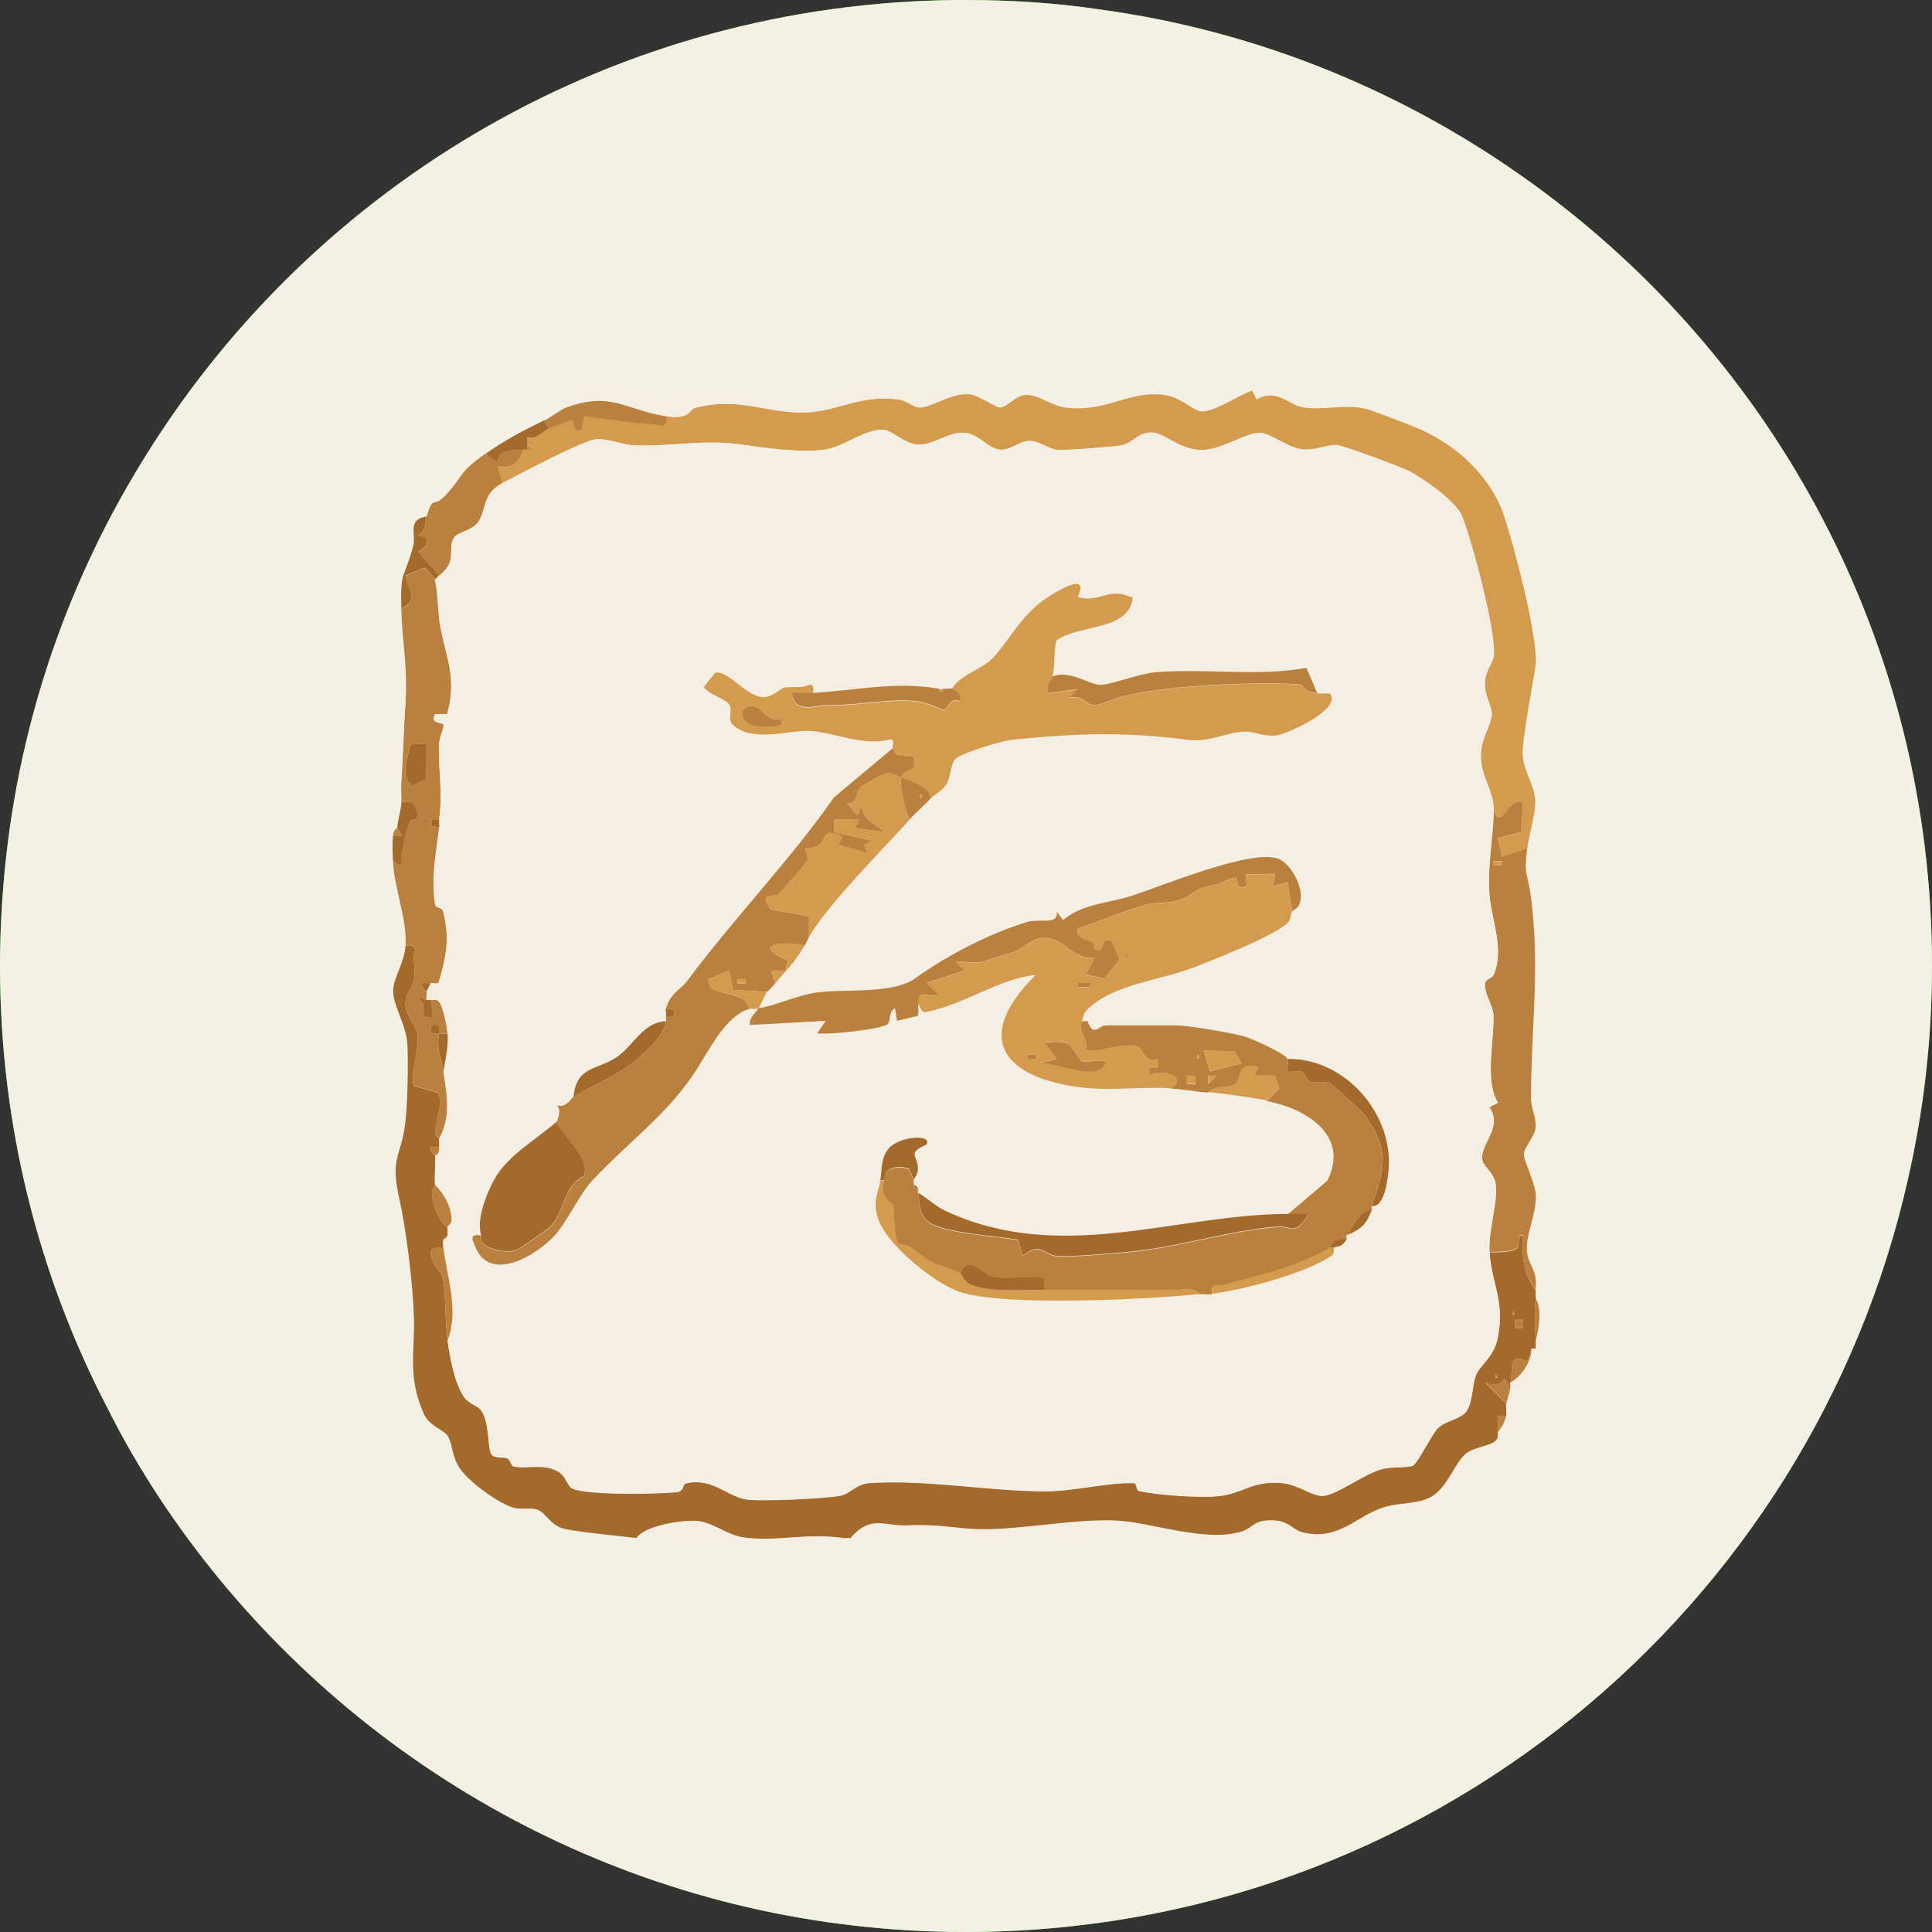 <svg width="32" height="32" viewBox="0 0 32 32" fill="none" xmlns="http://www.w3.org/2000/svg">
<rect x="0" y="0" width="32" height="32" fill="#333333" stroke="none"/>
<g clip-path="url(#clip0_5916_448)">
<path d="M15.995 0C16.739 0 17.483 0.048 18.197 0.154C20.853 0.512 23.307 1.536 25.384 3.043C29.392 5.941 32 10.664 32 15.995C32 17.203 31.864 18.381 31.604 19.52C30 26.668 23.626 32 15.995 32C11.021 32 6.588 29.73 3.651 26.176C2.927 25.297 2.289 24.34 1.777 23.316C0.638 21.124 0 18.632 0 15.995C2.36472e-06 15.464 0.029 14.943 0.077 14.431C0.319 11.91 1.149 9.562 2.434 7.515C5.235 3.033 10.191 0.048 15.86 0H15.995Z" fill="#33E509"/>
<path d="M15.995 0C16.739 0 17.483 0.048 18.197 0.154C20.853 0.512 23.307 1.536 25.384 3.043C29.392 5.941 32 10.664 32 15.995C32 17.203 31.864 18.381 31.604 19.52C30 26.668 23.626 32 15.995 32C11.021 32 6.588 29.73 3.651 26.176C2.927 25.297 2.289 24.34 1.777 23.316C0.638 21.124 0 18.632 0 15.995C2.36472e-06 15.464 0.029 14.943 0.077 14.431C0.319 11.91 1.149 9.562 2.434 7.515C5.235 3.033 10.191 0.048 15.86 0H15.995Z" fill="#F4F0E4"/>
<path d="M6.717 15.662C6.938 15.624 6.838 15.773 6.854 15.905C6.914 16.433 6.736 16.332 6.717 16.606C6.704 16.799 6.866 16.933 6.908 17.107C6.963 17.337 6.797 17.729 6.852 17.985L7.266 18.105C7.333 18.328 7.214 18.548 7.207 18.754C7.206 18.809 7.273 18.85 7.274 18.863C7.277 18.909 7.277 18.957 7.274 19.003H7.136C7.108 19.076 7.205 19.134 7.205 19.142C7.216 19.303 7.195 19.468 7.205 19.629C7.205 19.639 7.136 19.674 7.161 19.834C7.182 19.968 7.284 20.266 7.413 20.325C7.406 20.369 7.422 20.424 7.413 20.464C7.379 20.473 7.351 20.499 7.344 20.534C7.337 20.568 7.339 20.635 7.344 20.673C6.879 20.605 7.32 21.097 7.326 21.126C7.384 21.38 7.371 21.891 7.413 22.204C7.448 22.464 7.525 22.914 7.69 23.146C7.767 23.255 7.914 23.281 7.973 23.367C8.111 23.568 8.074 23.997 8.138 24.088C8.196 24.169 8.342 24.126 8.401 24.159C8.465 24.195 8.463 24.28 8.505 24.29C8.724 24.339 9.001 24.234 9.243 24.375C9.372 24.449 9.385 24.588 9.461 24.645C9.63 24.772 10.927 24.749 11.211 24.715C11.338 24.7 11.302 24.585 11.358 24.572C11.78 24.47 12.027 24.769 12.335 24.833C12.558 24.879 13.672 24.822 13.917 24.776C14.089 24.744 14.169 24.581 14.408 24.566C15.348 24.502 16.4 24.706 17.337 24.702C17.804 24.7 18.365 24.549 18.787 24.568C18.83 24.57 18.815 24.685 18.859 24.695C19.171 24.767 19.868 24.815 20.186 24.782C20.591 24.741 20.727 24.524 21.23 24.566C21.514 24.59 21.729 24.79 21.917 24.778C22.13 24.764 22.597 24.419 22.873 24.339C23.043 24.29 23.331 24.318 23.404 24.276C23.477 24.234 23.724 23.753 23.804 23.668C23.932 23.53 24.188 23.513 24.285 23.383C24.401 23.227 24.38 22.9 24.463 22.744C24.546 22.589 24.747 22.46 24.806 22.165C24.929 21.539 24.701 21.264 24.671 20.743C24.788 20.744 25.03 20.747 25.117 20.682C25.205 20.616 25.093 20.446 25.227 20.465C25.201 20.792 25.232 21.103 25.436 21.369C25.431 21.415 25.44 21.463 25.436 21.509C25.404 21.849 25.427 21.901 25.436 22.204C25.438 22.251 25.435 22.297 25.436 22.344H25.367L25.296 22.553C24.982 22.395 25.064 22.64 25.019 22.9C25.015 22.922 25.022 22.947 25.019 22.97L24.915 22.832C24.821 22.961 24.741 22.94 24.601 22.901L24.949 23.248C24.937 23.311 24.965 23.401 24.949 23.457H24.81V23.735C24.798 23.754 24.838 23.821 24.765 23.879C24.659 23.963 24.415 23.979 24.286 24.081C24.095 24.233 23.976 24.659 23.691 24.808C23.477 24.92 23.178 24.896 22.944 24.966C22.46 25.11 22.186 25.532 21.588 25.391C21.406 25.348 21.363 25.2 21.088 25.189C20.761 25.177 20.759 25.314 20.569 25.373C19.968 25.56 19.084 25.226 18.515 25.194C17.848 25.156 16.932 25.339 16.285 25.337C15.873 25.335 15.584 25.245 15.034 25.272C14.65 25.29 14.433 25.092 14.094 25.475C14.051 25.467 13.999 25.48 13.954 25.475C13.328 25.393 12.853 25.542 12.325 25.469C12.018 25.426 11.793 25.192 11.485 25.19C11.253 25.19 10.687 25.273 10.545 25.475C10.218 25.435 9.63 25.384 9.342 25.321C9.122 25.273 9.037 25.045 8.895 25.003C8.774 24.966 8.628 25.007 8.507 24.973C8.255 24.899 7.767 24.545 7.621 24.328C7.474 24.111 7.503 23.928 7.417 23.785C7.353 23.679 7.112 23.631 7.014 23.405C6.747 22.792 6.873 22.389 6.856 21.823C6.839 21.257 6.729 20.368 6.611 19.841C6.46 19.167 6.641 19.165 6.711 18.616C6.75 18.312 6.765 17.609 6.748 17.3C6.729 16.966 6.501 16.642 6.512 16.402C6.522 16.187 6.699 15.94 6.717 15.665L6.717 15.662ZM25.053 21.717V21.786C25.099 21.763 25.099 21.74 25.053 21.717ZM25.227 21.857H25.088V21.995H25.227V21.857ZM24.775 22.76V22.83C24.82 22.807 24.82 22.783 24.775 22.76Z" fill="#A46A2C"/>
<path d="M16.11 6.541C16.26 6.587 16.505 6.75 16.562 6.75C16.686 6.75 16.802 6.556 16.983 6.543C17.203 6.526 17.401 6.726 17.671 6.754C18.338 6.826 18.69 6.468 19.278 6.54C19.555 6.574 19.763 6.808 19.9 6.815C20.11 6.825 20.525 6.545 20.737 6.469L20.814 6.616C21.149 6.426 21.331 6.701 21.577 6.746C21.905 6.806 22.326 6.681 22.655 6.781C22.811 6.829 23.401 7.055 23.56 7.128C24.151 7.399 24.687 7.903 24.898 8.505C25.064 8.977 25.493 10.617 25.433 11.025C25.372 11.432 25.25 12.027 25.221 12.422C25.198 12.738 25.42 12.978 25.428 13.263C25.435 13.484 25.325 13.825 25.296 14.056L24.879 14.196L24.808 13.884L25.196 13.783L25.226 13.292C24.937 13.215 24.888 13.782 24.74 13.431C24.743 13.084 24.515 12.862 24.525 12.492C24.532 12.228 24.692 12.024 24.707 11.837C24.717 11.707 24.582 11.537 24.593 11.306C24.603 11.076 24.738 10.988 24.743 10.826C24.757 10.39 24.391 9.006 24.219 8.558C24.124 8.311 23.555 7.908 23.314 7.793C23.165 7.721 22.227 7.371 22.13 7.371C21.944 7.371 21.789 7.462 21.582 7.444C21.326 7.421 21.061 7.181 20.872 7.169C20.647 7.155 20.242 7.452 19.903 7.453C19.532 7.454 19.289 7.167 19.07 7.164C18.85 7.16 18.753 7.343 18.578 7.375C18.445 7.401 17.679 7.459 17.538 7.453C17.354 7.446 17.226 7.304 17.05 7.304C16.875 7.305 16.743 7.46 16.568 7.449C16.351 7.435 16.212 7.169 15.938 7.167C15.692 7.165 15.43 7.386 15.188 7.364C14.974 7.345 14.769 7.126 14.63 7.119C14.316 7.104 13.97 7.41 13.642 7.45C13.231 7.5 12.68 7.422 12.265 7.362C11.664 7.275 11.162 7.396 10.51 7.378C10.316 7.372 10.076 7.263 9.88 7.275C9.665 7.287 8.583 7.866 8.316 8.005L8.246 7.727C8.49 7.76 8.596 7.674 8.664 7.449C8.687 7.446 8.711 7.451 8.734 7.449L8.802 7.414C8.801 7.398 8.734 7.39 8.734 7.379C8.732 7.333 8.733 7.286 8.734 7.24C8.901 7.284 8.997 7.137 9.082 7.101C9.149 7.071 9.432 6.957 9.463 6.957C9.513 6.959 9.467 7.19 9.638 7.101L9.674 6.888C10.048 6.941 10.421 6.995 10.797 7.022C10.931 7.032 11.066 7.103 11.03 6.891C11.43 6.955 11.416 6.782 11.502 6.758C12.263 6.547 12.742 6.88 13.434 6.824C13.909 6.785 14.299 6.528 14.888 6.616C15.018 6.636 15.13 6.747 15.24 6.748C15.428 6.748 15.839 6.453 16.109 6.543L16.11 6.541Z" fill="#D49B4F"/>
<path d="M24.739 13.428C24.887 13.778 24.937 13.212 25.226 13.289L25.196 13.78L24.807 13.881L24.878 14.192L25.295 14.053C25.238 14.508 25.295 14.425 25.349 14.8C25.516 15.982 25.359 17.028 25.358 18.193C25.358 18.357 25.449 18.512 25.434 18.674C25.418 18.836 25.251 18.988 25.241 19.109C25.231 19.224 25.427 19.573 25.437 19.798C25.45 20.106 25.278 20.423 25.291 20.698C25.303 20.973 25.476 21.016 25.434 21.36C25.23 21.093 25.199 20.782 25.225 20.456C25.09 20.437 25.206 20.605 25.116 20.672C25.025 20.74 24.786 20.735 24.669 20.734C24.647 20.37 24.814 19.912 24.771 19.609C24.742 19.407 24.547 19.312 24.545 19.183C24.54 18.91 24.893 18.66 24.665 18.336L24.809 18.264C24.582 17.891 24.752 17.216 24.734 16.806C24.727 16.647 24.595 16.488 24.593 16.311C24.592 16.194 24.709 16.224 24.75 16.115C24.914 15.68 24.694 15.224 24.665 14.786C24.635 14.309 24.734 13.858 24.738 13.426L24.739 13.428ZM24.878 14.263H24.739V14.332H24.878V14.263Z" fill="#BA803E"/>
<path d="M7.203 9.605C7.25 9.772 7.25 10.161 7.293 10.385C7.396 10.912 7.57 11.246 7.404 11.828L7.203 11.832C7.115 12.005 7.344 11.953 7.346 12.01C7.348 12.079 7.27 12.218 7.269 12.351C7.262 12.821 7.335 13.098 7.273 13.572H7.134L7.133 13.675L7.273 13.711C7.219 14.15 7.135 14.539 7.208 14.989C7.216 15.038 7.323 15.033 7.337 15.087C7.453 15.547 7.394 15.833 7.264 16.278C7.224 16.306 7.164 16.274 7.134 16.285C7.101 16.297 7.039 16.277 6.996 16.285C6.967 16.37 7.058 16.403 7.065 16.423C7.076 16.457 7.056 16.519 7.065 16.563C7.035 16.559 6.894 16.439 6.96 16.563C7.098 16.703 6.889 16.899 7.168 16.841L7.134 16.563C7.17 16.578 7.223 16.524 7.28 16.604C7.336 16.684 7.405 17.001 7.412 17.119H7.273C7.313 16.907 7.092 16.906 7.135 17.119H7.273C7.218 17.356 7.315 17.57 7.343 17.745C7.401 18.114 7.474 18.51 7.273 18.859C7.273 18.846 7.204 18.805 7.206 18.75C7.213 18.544 7.332 18.324 7.266 18.1L6.852 17.981C6.796 17.725 6.962 17.332 6.907 17.102C6.866 16.929 6.703 16.795 6.717 16.602C6.735 16.327 6.913 16.428 6.853 15.901C6.838 15.769 6.937 15.619 6.717 15.658C6.744 15.225 6.531 14.716 6.508 14.266C6.721 14.407 6.617 14.3 6.648 14.165C6.69 13.984 6.703 13.787 6.785 13.618C6.824 13.538 6.962 13.641 6.896 13.427C6.847 13.266 6.801 13.274 6.647 13.292C6.655 13.177 6.639 13.059 6.647 12.944C6.677 12.506 6.687 12.061 6.717 11.622C6.756 11.052 6.66 10.622 6.647 10.091C6.969 9.91 6.733 9.792 6.719 9.537L7.031 9.406C7.051 9.408 7.198 9.586 7.203 9.604V9.605ZM7.064 12.32L6.794 12.328C6.757 12.552 6.609 12.838 6.821 13.015L7.058 12.9L7.063 12.32H7.064ZM6.82 13.154V13.224C6.865 13.201 6.865 13.177 6.82 13.154ZM7.029 13.572V13.641C7.074 13.618 7.074 13.595 7.029 13.572Z" fill="#BA803E"/>
<path d="M25.435 22.337C25.447 22.744 25.295 22.792 25.192 23.103C25.114 23.335 25.009 23.985 24.79 24.127C24.7 24.186 24.364 24.18 24.329 24.225C24.295 24.27 24.349 24.405 24.307 24.478C24.287 24.513 24.165 24.533 24.114 24.596C23.617 25.205 23.519 24.973 22.873 25.167C22.316 25.336 22.231 25.634 21.522 25.52C21.332 25.489 21.062 25.316 20.952 25.325C20.908 25.328 20.915 25.456 20.828 25.49C20.123 25.78 19.12 25.309 18.508 25.325C18.253 25.332 18.113 25.593 17.602 25.542C17.294 25.511 17.323 25.39 17.175 25.343C16.718 25.198 16.624 25.578 16.413 25.595C16.342 25.6 15.885 25.341 15.651 25.334C15.443 25.328 15.235 25.466 15.028 25.47C14.847 25.474 14.651 25.362 14.487 25.397C14.367 25.423 14.601 25.56 14.092 25.467C14.431 25.084 14.648 25.283 15.033 25.264C15.582 25.238 15.87 25.328 16.283 25.329C16.93 25.332 17.846 25.149 18.513 25.186C19.082 25.218 19.966 25.552 20.567 25.366C20.758 25.307 20.76 25.169 21.087 25.181C21.362 25.192 21.404 25.34 21.586 25.383C22.185 25.524 22.459 25.103 22.942 24.958C23.176 24.888 23.474 24.913 23.689 24.801C23.974 24.651 24.093 24.225 24.284 24.073C24.413 23.971 24.657 23.955 24.763 23.871C24.836 23.813 24.796 23.747 24.808 23.728C24.885 23.605 24.903 23.616 24.947 23.449C24.963 23.393 24.935 23.303 24.947 23.241C24.963 23.163 24.997 23.087 25.017 22.962C25.02 22.939 25.013 22.915 25.017 22.893C25.206 22.781 25.359 22.556 25.365 22.336H25.434L25.435 22.337Z" fill="#F5EEE2"/>
<path d="M16.111 6.546C15.84 6.456 15.429 6.751 15.241 6.751C15.131 6.751 15.019 6.639 14.889 6.619C14.3 6.532 13.91 6.788 13.435 6.827C12.743 6.883 12.264 6.55 11.503 6.761C11.418 6.785 11.431 6.958 11.031 6.894C10.356 6.787 10.117 6.468 9.361 6.755C9.42 6.125 10.402 6.518 10.796 6.539C11.263 6.565 11.866 6.411 12.322 6.473C12.626 6.515 12.963 6.777 13.361 6.759C13.681 6.745 13.786 6.454 13.996 6.427C14.403 6.374 14.916 6.529 15.31 6.546C15.622 6.559 15.68 6.414 16.111 6.546V6.546Z" fill="#F5EEE2"/>
<path d="M8.666 7.447C8.598 7.672 8.491 7.758 8.248 7.725L8.318 8.003C7.971 8.184 8.068 8.465 7.903 8.667C7.806 8.788 7.569 8.818 7.517 8.907C7.402 9.101 7.59 9.285 7.274 9.534L6.929 9.145L7.062 9.044L7.064 8.907L6.926 8.873C7.073 8.789 7.034 8.662 7.065 8.559C7.183 8.174 7.16 8.433 7.375 8.208C7.678 7.891 7.569 7.845 8.039 7.515L8.245 7.652C8.248 7.418 8.501 7.466 8.665 7.445L8.666 7.447Z" fill="#BA803E"/>
<path d="M13.953 25.472C14.001 25.741 13.646 25.529 13.5 25.535C12.461 25.586 11.588 25.598 10.543 25.472C10.685 25.27 11.251 25.187 11.483 25.188C11.791 25.188 12.016 25.423 12.324 25.466C12.852 25.539 13.326 25.39 13.953 25.472Z" fill="#F5EEE2"/>
<path d="M11.032 6.896C11.068 7.107 10.933 7.036 10.799 7.027C10.423 6.999 10.05 6.945 9.675 6.893L9.639 7.105C9.468 7.194 9.514 6.963 9.465 6.962C9.433 6.962 9.15 7.076 9.083 7.105L9.014 6.966C9.113 6.917 9.29 6.784 9.362 6.757C10.117 6.471 10.356 6.789 11.032 6.896V6.896Z" fill="#BA803E"/>
<path d="M7.064 8.555C7.033 8.658 7.072 8.785 6.925 8.869L7.064 8.903L7.061 9.04L6.928 9.141L7.273 9.53C7.248 9.549 7.229 9.579 7.203 9.599C7.199 9.581 7.051 9.404 7.032 9.402L6.719 9.532C6.733 9.788 6.97 9.905 6.647 10.086C6.631 9.437 6.684 9.617 6.84 9.061C6.904 8.832 6.73 8.612 7.065 8.555L7.064 8.555Z" fill="#A46A2C"/>
<path d="M9.013 6.961L9.083 7.1C8.998 7.137 8.901 7.284 8.735 7.24C8.734 7.286 8.733 7.333 8.735 7.378V7.448C8.712 7.45 8.688 7.445 8.665 7.448C8.501 7.469 8.248 7.42 8.245 7.655L8.039 7.518C8.379 7.279 8.662 7.136 9.013 6.961Z" fill="#A46A2C"/>
<path d="M6.649 13.29C6.802 13.272 6.849 13.265 6.898 13.425C6.963 13.64 6.826 13.536 6.787 13.616C6.704 13.785 6.692 13.982 6.65 14.163C6.619 14.298 6.722 14.405 6.509 14.265C6.503 14.138 6.496 13.97 6.509 13.847H6.648L6.579 13.708C6.592 13.565 6.64 13.432 6.649 13.29Z" fill="#A46A2C"/>
<path d="M6.647 12.947C6.436 12.986 6.513 12.841 6.507 12.707C6.496 12.409 6.487 11.846 6.716 11.625C6.686 12.064 6.676 12.509 6.647 12.947Z" fill="#F5EEE2"/>
<path d="M25.435 22.204C25.425 21.9 25.402 21.849 25.435 21.508C25.545 21.671 25.492 22.011 25.435 22.204Z" fill="#BA803E"/>
<path d="M6.577 13.711L6.646 13.849H6.508C6.521 13.728 6.577 13.719 6.577 13.711Z" fill="#BA803E"/>
<path d="M24.741 13.431C24.737 13.863 24.638 14.314 24.669 14.79C24.696 15.229 24.917 15.684 24.753 16.119C24.712 16.229 24.595 16.199 24.596 16.315C24.598 16.492 24.73 16.652 24.737 16.811C24.756 17.22 24.585 17.896 24.812 18.268L24.668 18.34C24.896 18.664 24.543 18.914 24.548 19.188C24.55 19.316 24.746 19.411 24.774 19.613C24.817 19.916 24.65 20.374 24.672 20.738C24.703 21.259 24.931 21.535 24.807 22.16C24.749 22.455 24.544 22.59 24.464 22.739C24.384 22.888 24.401 23.222 24.286 23.378C24.189 23.508 23.933 23.526 23.805 23.663C23.726 23.748 23.481 24.229 23.405 24.271C23.329 24.313 23.044 24.284 22.875 24.334C22.598 24.414 22.131 24.758 21.918 24.773C21.73 24.785 21.516 24.585 21.231 24.561C20.728 24.519 20.592 24.735 20.187 24.777C19.869 24.809 19.172 24.762 18.86 24.69C18.816 24.679 18.831 24.564 18.788 24.562C18.366 24.544 17.805 24.695 17.338 24.697C16.4 24.701 15.349 24.497 14.409 24.56C14.17 24.576 14.091 24.739 13.918 24.771C13.673 24.817 12.559 24.874 12.336 24.828C12.028 24.764 11.782 24.465 11.359 24.567C11.303 24.58 11.34 24.695 11.212 24.71C10.929 24.745 9.631 24.767 9.462 24.64C9.387 24.583 9.373 24.444 9.245 24.37C9.002 24.229 8.725 24.334 8.506 24.285C8.463 24.275 8.467 24.19 8.403 24.154C8.343 24.121 8.197 24.164 8.14 24.083C8.075 23.992 8.112 23.562 7.974 23.362C7.915 23.276 7.768 23.25 7.691 23.141C7.527 22.909 7.449 22.459 7.414 22.199C7.607 21.705 7.408 21.159 7.345 20.668C7.34 20.63 7.338 20.563 7.345 20.529C7.376 20.518 7.408 20.49 7.414 20.459C7.424 20.419 7.408 20.364 7.414 20.32C7.417 20.305 7.481 20.266 7.482 20.21C7.483 19.998 7.361 19.769 7.206 19.624C7.196 19.463 7.217 19.297 7.206 19.137C7.273 19.116 7.272 19.058 7.275 18.998C7.278 18.952 7.278 18.904 7.275 18.858C7.476 18.51 7.403 18.113 7.345 17.745C7.38 17.53 7.428 17.343 7.414 17.119C7.407 17 7.34 16.687 7.282 16.604C7.223 16.521 7.171 16.577 7.136 16.562C7.121 16.555 7.092 16.565 7.067 16.562C7.058 16.519 7.078 16.456 7.067 16.423L7.136 16.284C7.166 16.273 7.226 16.305 7.266 16.277C7.396 15.831 7.455 15.545 7.339 15.085C7.326 15.032 7.218 15.036 7.21 14.988C7.137 14.538 7.221 14.149 7.275 13.71C7.281 13.665 7.27 13.616 7.275 13.57C7.337 13.097 7.265 12.82 7.272 12.349C7.274 12.217 7.351 12.078 7.348 12.009C7.346 11.953 7.117 12.004 7.206 11.831L7.407 11.827C7.572 11.245 7.399 10.911 7.296 10.383C7.252 10.16 7.253 9.771 7.206 9.604C7.231 9.584 7.25 9.554 7.275 9.534C7.591 9.285 7.403 9.102 7.518 8.908C7.571 8.818 7.807 8.789 7.905 8.668C8.069 8.466 7.973 8.185 8.32 8.004C8.586 7.865 9.668 7.286 9.883 7.274C10.08 7.262 10.32 7.371 10.513 7.377C11.166 7.395 11.668 7.275 12.268 7.361C12.684 7.421 13.234 7.499 13.645 7.449C13.974 7.409 14.32 7.102 14.633 7.118C14.773 7.124 14.977 7.344 15.191 7.363C15.434 7.386 15.696 7.164 15.941 7.166C16.215 7.168 16.354 7.434 16.571 7.448C16.745 7.459 16.871 7.304 17.054 7.304C17.236 7.304 17.357 7.446 17.541 7.452C17.682 7.458 18.448 7.4 18.582 7.375C18.756 7.342 18.85 7.159 19.073 7.163C19.296 7.166 19.536 7.454 19.907 7.452C20.246 7.452 20.651 7.155 20.875 7.169C21.065 7.18 21.329 7.421 21.585 7.443C21.793 7.462 21.947 7.371 22.134 7.37C22.231 7.37 23.168 7.721 23.318 7.792C23.559 7.907 24.128 8.31 24.223 8.557C24.394 9.005 24.76 10.389 24.747 10.825C24.741 10.988 24.606 11.085 24.596 11.306C24.586 11.526 24.721 11.707 24.71 11.836C24.695 12.022 24.536 12.227 24.529 12.491C24.519 12.861 24.747 13.083 24.743 13.43L24.741 13.431ZM15.764 11.413C15.725 11.402 15.665 11.423 15.625 11.413C15.604 11.407 15.579 11.416 15.555 11.413C14.798 11.29 14.223 11.438 13.468 11.482C13.5 11.243 13.381 11.379 13.261 11.378C12.856 11.377 13.04 11.386 12.769 11.517C12.44 11.676 12.091 11.079 11.847 11.142L11.659 11.375C11.738 11.506 12.02 11.566 12.082 11.671C12.142 11.77 12.044 11.913 12.141 12.003C12.45 12.292 13.036 12.104 13.363 12.103C13.765 12.102 14.285 12.371 14.749 12.244C14.833 12.253 14.774 12.365 14.79 12.387L13.814 13.204C13.077 14.259 12.164 15.194 11.378 16.25C11.282 16.379 11.104 16.444 11.032 16.701C11.021 16.741 11.043 16.801 11.032 16.84C11.027 16.861 11.037 16.887 11.032 16.91C10.643 16.928 10.493 17.325 10.207 17.511C9.886 17.721 9.545 17.655 9.501 18.163C9.444 18.197 9.39 18.344 9.224 18.306C9.315 18.395 9.219 18.563 9.223 18.58C8.885 18.873 8.405 19.144 8.192 19.532C8.057 19.775 7.89 20.201 7.97 20.459C7.767 20.427 7.824 20.53 7.877 20.657C8.125 21.25 8.886 20.79 9.189 20.459C9.398 20.232 9.593 19.782 9.811 19.55C10.433 18.886 11.091 18.43 11.558 17.681C11.781 17.324 12.036 16.812 12.425 16.701C12.44 16.709 12.53 16.705 12.564 16.701C12.509 16.797 12.403 16.854 12.425 16.979L13.677 16.91L13.538 17.117C13.72 17.146 14.61 17.049 14.707 16.964C14.752 16.924 14.72 16.751 14.825 16.701L14.86 16.91L15.198 16.829C15.232 16.795 15.204 16.689 15.207 16.631C15.292 16.759 15.253 16.78 15.417 16.743C16.025 16.604 16.564 16.207 17.156 16.145C16.08 17.213 16.645 17.87 17.964 18.015C18.411 18.064 18.975 17.994 19.383 18.023C19.603 18.039 19.797 18.071 20.009 18.092C20.314 18.122 20.68 18.174 20.983 18.232C21.636 18.354 22.367 18.801 21.989 19.551L21.331 20.11C19.451 20.119 17.567 20.956 15.647 20.053C15.494 19.981 15.358 19.843 15.207 19.762C15.203 19.74 15.21 19.716 15.207 19.693C15.203 19.662 15.169 19.633 15.138 19.623C15.138 19.6 15.135 19.576 15.138 19.554C15.143 19.516 15.201 19.457 15.204 19.377C15.213 19.137 15.004 19.116 15.346 18.961C15.453 18.781 14.882 18.825 14.718 19.03C14.585 19.196 14.613 19.373 14.581 19.554C14.546 19.758 14.463 19.854 14.527 20.131C14.63 20.577 15.478 21.261 15.902 21.399C16.646 21.641 19.027 21.521 19.87 21.433C19.937 21.425 20.012 21.442 20.079 21.433C20.62 21.356 21.598 21.105 22.049 20.808C22.115 20.765 22.09 20.673 22.097 20.667C22.129 20.636 22.22 20.68 22.305 20.528C22.316 20.51 22.294 20.472 22.305 20.458C22.548 20.364 22.635 20.276 22.723 20.041C22.73 20.02 22.716 19.992 22.723 19.971C22.951 20.003 22.998 19.451 23.004 19.312C23.047 18.398 22.253 17.523 21.331 17.536C21.298 17.451 20.744 17.201 20.623 17.165C20.408 17.104 19.689 16.979 19.487 16.979H18.304C18.212 16.979 18.111 17.183 18.015 16.91H17.921C17.962 16.782 17.949 16.768 18.063 16.67C18.495 16.297 19.248 16.22 19.729 16.038C20.074 15.907 21.131 15.494 21.335 15.275C21.385 15.22 21.377 15.144 21.401 15.1C21.424 15.056 21.535 15.071 21.547 14.859C21.559 14.646 21.376 14.314 21.189 14.231C20.758 14.04 19.247 14.678 18.74 14.84C18.351 14.964 17.943 14.964 17.608 15.239L17.505 15.101C17.538 15.332 17.223 15.209 17.014 15.271C16.393 15.457 15.668 15.838 15.163 16.203C14.789 16.474 13.999 16.374 13.522 16.441C13.204 16.485 12.813 16.669 12.563 16.7C12.601 16.634 12.693 16.433 12.702 16.422C12.71 16.413 12.769 16.37 12.842 16.282C13.073 16.003 13.1 16.022 13.329 15.656C13.361 15.604 13.375 15.557 13.398 15.517C13.708 14.975 14.614 14.079 15.068 13.568C15.175 13.449 15.31 13.339 15.416 13.22C15.487 13.14 15.613 13.104 15.686 12.968C15.755 12.839 15.747 12.634 15.834 12.559C15.95 12.461 16.597 12.264 16.774 12.247C17.88 12.137 18.625 12.116 19.693 12.251C20.033 12.294 20.32 12.122 20.608 12.114C20.785 12.109 20.934 12.203 21.152 12.175C21.332 12.151 22.248 11.729 22.027 11.482C21.958 11.477 21.887 11.487 21.819 11.482L21.639 11.063C20.826 11.21 19.97 11.066 19.141 11.135C18.856 11.159 18.427 11.336 18.227 11.343C18.055 11.349 17.714 11.087 17.435 11.204C17.48 10.988 17.452 10.809 17.495 10.608C17.828 10.347 18.621 10.445 18.748 9.975C18.781 9.852 18.748 9.897 18.67 9.864C18.367 9.735 18.161 9.997 17.852 9.881C18.084 9.409 17.387 9.858 17.262 9.953C16.896 10.232 16.72 10.594 16.456 10.886C16.272 11.089 15.905 11.159 15.765 11.413H15.764Z" fill="#F5EEE2"/>
<path d="M7.344 20.67C7.407 21.162 7.605 21.708 7.413 22.201C7.372 21.888 7.384 21.378 7.326 21.123C7.319 21.094 6.879 20.603 7.344 20.67Z" fill="#BA803E"/>
<path d="M7.412 20.321C7.282 20.262 7.18 19.964 7.16 19.83C7.135 19.669 7.204 19.635 7.203 19.625C7.357 19.77 7.48 19.999 7.479 20.212C7.479 20.267 7.414 20.306 7.412 20.321Z" fill="#BA803E"/>
<path d="M24.95 23.244L24.602 22.897C24.741 22.936 24.822 22.958 24.915 22.828L25.019 22.966C24.999 23.091 24.965 23.166 24.95 23.244Z" fill="#BA803E"/>
<path d="M25.018 22.9C25.063 22.64 24.981 22.395 25.295 22.553L25.366 22.344C25.36 22.564 25.206 22.788 25.018 22.9Z" fill="#BA803E"/>
<path d="M24.948 23.446C24.903 23.612 24.886 23.602 24.809 23.724V23.445H24.948V23.446Z" fill="#BA803E"/>
<path d="M7.275 19C7.271 19.06 7.272 19.118 7.205 19.139C7.205 19.131 7.108 19.073 7.136 19.001H7.275V19Z" fill="#BA803E"/>
<path d="M25.228 21.852H25.09V21.99H25.228V21.852Z" fill="#BA803E"/>
<path d="M7.344 20.53C7.351 20.496 7.379 20.47 7.413 20.461C7.406 20.492 7.374 20.52 7.344 20.53Z" fill="#BA803E"/>
<path d="M25.053 21.711C25.098 21.734 25.098 21.758 25.053 21.78V21.711Z" fill="#BA803E"/>
<path d="M24.775 22.75C24.821 22.773 24.821 22.797 24.775 22.82V22.75Z" fill="#BA803E"/>
<path d="M8.734 7.452V7.383C8.734 7.394 8.801 7.402 8.803 7.418L8.734 7.452Z" fill="#BA803E"/>
<path d="M24.881 14.266H24.742V14.334H24.881V14.266Z" fill="#D49B4F"/>
<path d="M7.065 12.32L7.059 12.901L6.823 13.015C6.611 12.839 6.759 12.553 6.796 12.329L7.066 12.32H7.065Z" fill="#A46A2C"/>
<path d="M7.275 17.12H7.136C7.094 16.907 7.315 16.908 7.275 17.12H7.414C7.428 17.344 7.38 17.532 7.344 17.747C7.317 17.571 7.219 17.356 7.275 17.12Z" fill="#A46A2C"/>
<path d="M7.065 16.564C7.09 16.566 7.119 16.557 7.135 16.564L7.169 16.842C6.89 16.9 7.099 16.703 6.961 16.564C6.895 16.44 7.036 16.56 7.065 16.564Z" fill="#A46A2C"/>
<path d="M7.134 16.283L7.065 16.422C7.058 16.402 6.967 16.368 6.996 16.283C7.04 16.275 7.101 16.294 7.134 16.283V16.283Z" fill="#A46A2C"/>
<path d="M7.275 13.57C7.269 13.616 7.28 13.664 7.275 13.71L7.135 13.674V13.571H7.275V13.57Z" fill="#A46A2C"/>
<path d="M6.82 13.156C6.866 13.179 6.866 13.203 6.82 13.226V13.156Z" fill="#A46A2C"/>
<path d="M7.029 13.57C7.075 13.593 7.075 13.617 7.029 13.64V13.57Z" fill="#A46A2C"/>
<path d="M14.929 12.877C14.897 13.021 14.986 13.424 15.068 13.573C14.614 14.083 13.708 14.979 13.398 15.522V15.174L12.773 15.069C12.542 14.756 12.813 14.87 12.889 14.808C12.935 14.771 13.35 14.303 13.364 14.264C13.4 14.167 13.326 14.072 13.331 14.064C13.345 14.046 13.501 14.041 13.559 13.995C13.702 13.882 13.617 13.696 13.953 13.854L13.885 13.989L14.373 14.129L14.313 13.998L14.442 13.922L13.816 13.781V13.573H14.235L14.164 13.712L14.651 13.781C14.466 13.609 14.364 13.642 14.269 13.364L14.2 13.504L14.027 13.296C14.222 13.325 14.171 13.108 14.253 13.034C14.269 13.02 14.613 12.824 14.633 12.818C14.768 12.777 14.826 12.84 14.93 12.877H14.929Z" fill="#D49B4F"/>
<path d="M15.763 11.416C15.905 11.162 16.271 11.093 16.454 10.889C16.718 10.598 16.894 10.235 17.261 9.956C17.385 9.862 18.083 9.411 17.85 9.885C18.159 9.999 18.366 9.739 18.669 9.868C18.747 9.901 18.779 9.856 18.747 9.979C18.62 10.449 17.826 10.351 17.494 10.612C17.451 10.812 17.478 10.992 17.433 11.207C17.422 11.265 17.309 11.361 17.364 11.486L17.851 11.417L17.712 11.555C18.078 11.516 17.93 11.802 18.355 11.619C18.948 11.363 20.741 11.288 21.507 11.338C21.627 11.346 21.541 11.462 21.817 11.486C21.886 11.491 21.957 11.481 22.025 11.486C22.247 11.734 21.331 12.155 21.15 12.179C20.932 12.207 20.783 12.114 20.607 12.118C20.318 12.127 20.032 12.298 19.691 12.255C18.623 12.12 17.879 12.141 16.772 12.251C16.596 12.269 15.948 12.465 15.832 12.564C15.745 12.638 15.753 12.844 15.685 12.972C15.612 13.109 15.486 13.145 15.415 13.225C15.396 13.035 15.113 12.944 14.928 12.877C14.953 12.76 15.124 12.751 15.138 12.703L15.136 12.529L14.855 12.494C14.809 12.475 14.808 12.418 14.788 12.389C14.772 12.367 14.832 12.255 14.747 12.246C14.283 12.373 13.763 12.104 13.36 12.105C13.033 12.107 12.447 12.294 12.139 12.006C12.042 11.915 12.139 11.773 12.08 11.673C12.017 11.567 11.736 11.507 11.656 11.377L11.844 11.144C12.088 11.082 12.438 11.679 12.767 11.519C13.037 11.388 12.854 11.379 13.259 11.38C13.379 11.38 13.497 11.246 13.466 11.484C13.351 11.491 13.233 11.479 13.118 11.484C13.148 11.845 13.521 11.684 13.709 11.686C14.222 11.695 14.692 11.574 15.174 11.619C15.369 11.638 15.589 11.768 15.653 11.766C15.669 11.766 15.735 11.545 15.9 11.623C15.944 11.52 15.832 11.434 15.761 11.415L15.763 11.416ZM12.91 11.904C12.725 11.954 12.619 11.736 12.516 11.705C12.288 11.638 12.18 11.901 12.455 12.01C12.532 12.04 13.117 12.082 12.911 11.904H12.91Z" fill="#D49B4F"/>
<path d="M17.919 16.914H18.014C18.109 17.188 18.21 16.984 18.302 16.984H19.485C19.686 16.984 20.407 17.108 20.621 17.17C20.743 17.206 21.297 17.455 21.329 17.54C21.347 17.588 21.308 17.731 21.329 17.748C21.356 17.769 21.489 17.727 21.553 17.751C21.625 17.778 21.612 17.876 21.695 17.911C21.802 17.958 21.951 17.897 22.043 17.952C22.075 17.971 22.564 18.42 22.596 18.464C23.021 19.057 22.941 19.325 22.72 19.975C22.713 19.996 22.727 20.025 22.72 20.045C22.512 20.056 22.409 20.329 22.302 20.462C22.291 20.476 22.312 20.514 22.302 20.532C22.177 20.519 22.071 20.545 22.024 20.671C21.471 20.995 20.897 21.112 20.298 21.278C20.177 21.311 20.034 21.233 20.075 21.436C20.009 21.446 19.934 21.43 19.867 21.436C19.794 21.321 19.602 21.367 19.485 21.366C18.754 21.358 18.021 21.381 17.292 21.367C17.3 21.125 17.336 21.174 17.121 21.158C16.907 21.142 16.647 21.194 16.436 21.144C16.242 21.099 16.051 20.762 15.9 21.089C15.515 20.907 15.52 21.014 15.1 20.668C15.034 20.614 14.901 20.62 14.872 20.586C14.798 20.502 14.82 20.084 14.783 19.956C14.771 19.914 14.535 19.811 14.648 19.558C14.638 19.325 14.869 19.313 15.055 19.363L15.135 19.558C15.132 19.58 15.135 19.604 15.135 19.627C15.135 19.663 15.167 19.695 15.204 19.697C15.207 19.72 15.2 19.744 15.204 19.766C15.233 19.933 15.22 20.137 15.393 20.256C15.646 20.43 16.531 20.48 16.865 20.542L16.945 20.81C17.231 20.554 17.304 20.807 17.532 20.815C17.773 20.823 18.441 20.766 18.718 20.74C19.498 20.666 20.411 20.378 21.158 20.325C21.404 20.306 21.434 20.492 21.676 20.116C21.56 20.114 21.444 20.114 21.328 20.115L21.985 19.556C22.363 18.807 21.633 18.359 20.98 18.236L21.188 18.028L21.118 17.819L20.77 17.818L20.841 17.68C20.46 17.572 20.588 17.878 20.447 17.965C20.321 18.042 20.108 17.976 20.005 18.098C19.793 18.077 19.599 18.044 19.379 18.028C19.716 17.84 19.212 17.682 19.032 17.819C19.011 17.673 19.027 17.666 19.17 17.68V17.542C18.955 17.617 18.949 17.38 18.849 17.343C18.592 17.25 18.256 17.436 17.991 17.4C18.014 17.153 17.851 17.125 17.919 16.915L17.919 16.914ZM20.564 17.609L20.448 17.413L19.938 17.401L20.041 17.747L20.564 17.609ZM19.833 17.471V17.54C19.878 17.517 19.878 17.494 19.833 17.471ZM19.798 17.819H19.659V17.958H19.798V17.819ZM20.146 17.819H20.008V17.958L20.146 17.819Z" fill="#BA803E"/>
<path d="M15.205 16.632C15.22 16.388 15.299 16.518 15.553 16.492L15.345 16.285L15.97 16.075L15.832 15.937C15.971 15.92 16.14 15.966 16.271 15.935C16.326 15.922 16.575 15.831 16.758 15.783C16.925 15.74 17.073 15.549 17.269 15.539C17.62 15.52 17.766 15.913 18.128 15.868L17.989 16.145L18.295 16.212L18.546 15.897L18.405 15.591C18.213 15.513 18.302 15.84 18.131 15.726C18.125 15.722 18.139 15.638 18.105 15.616C18 15.545 17.817 15.572 17.85 15.381C18.224 15.261 18.58 15.104 18.961 14.995C19.155 14.939 19.357 14.98 19.561 14.899C19.866 14.779 19.707 14.737 20.149 14.653C20.251 14.634 20.373 14.537 20.457 14.54C20.51 14.541 20.462 14.773 20.634 14.685L20.638 14.483L21.121 14.477L21.085 14.683L21.329 14.615L21.4 15.102C21.376 15.146 21.384 15.223 21.334 15.277C21.13 15.496 20.073 15.909 19.728 16.04C19.247 16.223 18.494 16.299 18.062 16.672C17.948 16.77 17.961 16.784 17.92 16.911C17.853 17.122 18.016 17.149 17.992 17.396C18.257 17.433 18.594 17.247 18.851 17.34C18.95 17.376 18.956 17.613 19.172 17.538V17.677C19.029 17.663 19.013 17.67 19.034 17.816C19.214 17.679 19.718 17.836 19.381 18.025C18.973 17.996 18.408 18.067 17.962 18.017C16.643 17.872 16.079 17.215 17.154 16.147C16.562 16.209 16.023 16.605 15.415 16.745C15.252 16.783 15.29 16.761 15.206 16.633L15.205 16.632ZM18.65 15.797V15.867C18.695 15.844 18.695 15.82 18.65 15.797ZM18.058 16.285H17.85V16.353H18.058V16.285ZM17.693 17.28C17.559 17.237 17.429 17.261 17.293 17.259L17.501 17.537L17.224 17.606C17.472 17.59 18.081 17.868 18.267 17.675C18.453 17.483 17.991 17.615 17.921 17.573C17.881 17.548 17.716 17.288 17.693 17.28ZM17.153 17.468H17.014V17.536H17.153V17.468Z" fill="#D49B4F"/>
<path d="M14.929 12.875C15.114 12.943 15.397 13.033 15.416 13.223C15.309 13.342 15.174 13.451 15.068 13.571C14.985 13.422 14.897 13.019 14.929 12.875ZM15.242 13.153V13.223C15.287 13.2 15.287 13.176 15.242 13.153Z" fill="#BA803E"/>
<path d="M14.789 12.391C14.809 12.419 14.81 12.476 14.857 12.496L15.138 12.53L15.139 12.704C15.124 12.752 14.955 12.761 14.929 12.878C14.825 12.841 14.767 12.778 14.633 12.819C14.612 12.825 14.268 13.021 14.252 13.036C14.17 13.109 14.221 13.326 14.026 13.297L14.2 13.505L14.268 13.366C14.364 13.643 14.466 13.611 14.651 13.782L14.163 13.713L14.234 13.574H13.816V13.782L14.442 13.923L14.313 13.999L14.373 14.13L13.885 13.99L13.953 13.855C13.617 13.697 13.702 13.883 13.559 13.997C13.5 14.043 13.345 14.047 13.331 14.065C13.325 14.073 13.4 14.168 13.364 14.265C13.349 14.304 12.935 14.772 12.889 14.809C12.813 14.871 12.542 14.757 12.772 15.07L13.399 15.175V15.523C13.375 15.563 13.361 15.61 13.328 15.662C12.964 15.575 12.425 15.649 13.052 15.905L13.005 16.081C12.689 16.062 12.781 16.067 12.841 16.288C12.769 16.376 12.71 16.418 12.702 16.427L12.141 16.397L12.076 16.079L11.729 16.219L11.771 16.361C11.929 16.448 12.121 16.465 12.283 16.536C12.373 16.576 12.408 16.697 12.424 16.705C12.036 16.816 11.78 17.328 11.557 17.685C11.09 18.433 10.433 18.889 9.81 19.554C9.592 19.786 9.397 20.236 9.188 20.463C8.885 20.793 8.124 21.254 7.876 20.66C7.823 20.534 7.766 20.431 7.97 20.463C7.979 20.492 7.954 20.546 7.988 20.582C8.093 20.713 8.413 20.763 8.562 20.707C8.612 20.688 9.066 20.372 9.116 20.321C9.364 20.066 9.325 19.646 9.669 19.49C9.808 19.19 9.267 18.779 9.223 18.584C9.219 18.567 9.315 18.398 9.224 18.31C9.39 18.349 9.444 18.2 9.501 18.166C9.86 17.953 10.274 17.799 10.587 17.515C10.79 17.331 10.986 17.158 11.032 16.914C11.036 16.891 11.027 16.864 11.032 16.844H11.171L11.171 16.741L11.031 16.705C11.103 16.448 11.281 16.383 11.377 16.254C12.163 15.198 13.076 14.262 13.813 13.208L14.789 12.391ZM12.353 16.219H12.214V16.287H12.353V16.219Z" fill="#BA803E"/>
<path d="M21.4 15.099L21.33 14.612L21.086 14.68L21.122 14.473L20.638 14.48L20.634 14.681C20.462 14.77 20.51 14.539 20.457 14.537C20.374 14.534 20.252 14.63 20.15 14.65C19.707 14.733 19.867 14.774 19.561 14.896C19.357 14.976 19.155 14.936 18.961 14.992C18.581 15.101 18.226 15.258 17.851 15.378C17.817 15.569 18 15.543 18.105 15.612C18.14 15.635 18.126 15.719 18.131 15.722C18.304 15.836 18.214 15.509 18.406 15.587L18.547 15.893L18.295 16.209L17.99 16.141L18.129 15.864C17.767 15.91 17.621 15.517 17.27 15.535C17.073 15.546 16.927 15.737 16.758 15.78C16.577 15.827 16.327 15.918 16.272 15.932C16.141 15.963 15.972 15.916 15.833 15.934L15.971 16.072L15.346 16.282L15.554 16.489C15.3 16.515 15.221 16.385 15.206 16.629C15.202 16.687 15.229 16.793 15.197 16.827L14.858 16.908L14.824 16.699C14.718 16.749 14.751 16.921 14.705 16.962C14.608 17.047 13.719 17.144 13.536 17.115L13.675 16.908L12.423 16.977C12.401 16.852 12.507 16.795 12.562 16.699C12.811 16.669 13.202 16.485 13.521 16.44C13.998 16.374 14.787 16.473 15.162 16.202C15.666 15.837 16.392 15.457 17.013 15.271C17.222 15.208 17.536 15.332 17.504 15.1L17.607 15.238C17.942 14.964 18.35 14.964 18.739 14.839C19.246 14.677 20.757 14.04 21.188 14.23C21.375 14.313 21.558 14.644 21.546 14.858C21.534 15.072 21.424 15.054 21.4 15.1L21.4 15.099Z" fill="#BA803E"/>
<path d="M9.222 18.578C9.266 18.774 9.807 19.184 9.668 19.484C9.324 19.64 9.362 20.06 9.115 20.315C9.065 20.365 8.612 20.682 8.561 20.701C8.413 20.757 8.092 20.707 7.987 20.576C7.953 20.541 7.978 20.486 7.969 20.457C7.887 20.199 8.056 19.773 8.19 19.53C8.404 19.142 8.883 18.872 9.221 18.578H9.222Z" fill="#A46A2C"/>
<path d="M21.329 20.106C21.444 20.106 21.561 20.106 21.677 20.107C21.434 20.484 21.405 20.299 21.159 20.316C20.412 20.37 19.499 20.657 18.718 20.731C18.443 20.758 17.774 20.815 17.533 20.806C17.305 20.799 17.232 20.546 16.945 20.802L16.865 20.533C16.533 20.473 15.647 20.422 15.394 20.248C15.221 20.128 15.234 19.924 15.205 19.758C15.356 19.838 15.492 19.977 15.645 20.049C17.565 20.951 19.448 20.113 21.329 20.106V20.106Z" fill="#A46A2C"/>
<path d="M17.434 11.204C17.714 11.087 18.055 11.348 18.226 11.343C18.426 11.337 18.855 11.159 19.139 11.135C19.968 11.066 20.825 11.211 21.638 11.062L21.818 11.481C21.542 11.458 21.627 11.342 21.508 11.334C20.741 11.284 18.948 11.359 18.355 11.615C17.93 11.799 18.079 11.511 17.713 11.55L17.851 11.412L17.365 11.481C17.309 11.357 17.422 11.261 17.434 11.203V11.204Z" fill="#BA803E"/>
<path d="M14.651 19.555C14.539 19.808 14.775 19.911 14.787 19.953C14.824 20.081 14.802 20.499 14.875 20.583C14.905 20.617 15.038 20.611 15.104 20.665C15.523 21.012 15.519 20.904 15.904 21.086C15.916 21.091 15.971 21.216 16.043 21.257C16.324 21.415 16.951 21.357 17.296 21.364C18.025 21.379 18.758 21.355 19.488 21.363C19.606 21.364 19.798 21.318 19.87 21.433C19.028 21.522 16.646 21.642 15.902 21.4C15.478 21.262 14.63 20.578 14.527 20.132C14.463 19.855 14.546 19.759 14.582 19.555H14.651Z" fill="#D49B4F"/>
<path d="M15.554 11.407L15.589 11.475L15.624 11.407C15.664 11.417 15.724 11.396 15.763 11.407C15.833 11.426 15.946 11.513 15.902 11.615C15.736 11.537 15.67 11.758 15.654 11.758C15.589 11.76 15.37 11.63 15.175 11.611C14.693 11.566 14.223 11.686 13.711 11.678C13.523 11.675 13.15 11.837 13.119 11.476C13.234 11.471 13.352 11.483 13.467 11.476C14.222 11.432 14.798 11.284 15.555 11.407H15.554Z" fill="#BA803E"/>
<path d="M21.33 17.539C22.252 17.527 23.045 18.401 23.003 19.316C22.996 19.455 22.95 20.007 22.721 19.975C22.943 19.325 23.023 19.056 22.598 18.463C22.566 18.419 22.076 17.971 22.044 17.951C21.953 17.896 21.804 17.957 21.697 17.911C21.614 17.875 21.627 17.778 21.555 17.751C21.491 17.727 21.358 17.768 21.331 17.748C21.309 17.731 21.349 17.587 21.331 17.54L21.33 17.539Z" fill="#A46A2C"/>
<path d="M11.031 16.914C10.984 17.159 10.789 17.331 10.586 17.515C10.272 17.799 9.858 17.953 9.5 18.167C9.545 17.66 9.885 17.725 10.206 17.515C10.491 17.329 10.641 16.932 11.031 16.914Z" fill="#A46A2C"/>
<path d="M20.008 18.089C20.111 17.968 20.324 18.033 20.45 17.956C20.591 17.869 20.463 17.563 20.844 17.671L20.773 17.809L21.121 17.81L21.191 18.019L20.983 18.227C20.679 18.17 20.314 18.118 20.009 18.088L20.008 18.089Z" fill="#D49B4F"/>
<path d="M14.58 19.549C14.612 19.368 14.584 19.191 14.717 19.025C14.881 18.821 15.452 18.776 15.345 18.957C15.004 19.111 15.212 19.133 15.203 19.372C15.2 19.452 15.142 19.511 15.137 19.549L15.057 19.354C14.871 19.304 14.64 19.317 14.65 19.549H14.58Z" fill="#A46A2C"/>
<path d="M22.096 20.664C22.089 20.67 22.114 20.762 22.048 20.805C21.598 21.102 20.619 21.353 20.078 21.43C20.036 21.227 20.179 21.304 20.3 21.271C20.9 21.105 21.473 20.988 22.026 20.664H22.096Z" fill="#D49B4F"/>
<path d="M12.424 16.704C12.407 16.696 12.373 16.575 12.282 16.535C12.121 16.464 11.929 16.448 11.771 16.361L11.729 16.218L12.076 16.078L12.14 16.397L12.702 16.427C12.692 16.439 12.6 16.64 12.563 16.705C12.53 16.709 12.439 16.713 12.424 16.705V16.704Z" fill="#D49B4F"/>
<path d="M13.328 15.66C13.1 16.026 13.072 16.006 12.841 16.286C12.781 16.065 12.688 16.06 13.005 16.079L13.051 15.903C12.424 15.647 12.964 15.573 13.328 15.66Z" fill="#D49B4F"/>
<path d="M22.722 20.039C22.634 20.274 22.547 20.363 22.305 20.457C22.411 20.324 22.515 20.05 22.722 20.039Z" fill="#A46A2C"/>
<path d="M22.304 20.526C22.218 20.679 22.127 20.635 22.095 20.666H22.025C22.073 20.54 22.178 20.513 22.304 20.526Z" fill="#A46A2C"/>
<path d="M11.031 16.704L11.17 16.739V16.842H11.031C11.042 16.803 11.019 16.743 11.031 16.703V16.704Z" fill="#A46A2C"/>
<path d="M15.206 19.695C15.169 19.692 15.137 19.66 15.137 19.625C15.168 19.635 15.202 19.663 15.206 19.695Z" fill="#A46A2C"/>
<path d="M15.555 11.416C15.578 11.419 15.603 11.41 15.624 11.416L15.589 11.484L15.555 11.416Z" fill="#D49B4F"/>
<path d="M12.91 11.905C13.117 12.083 12.531 12.041 12.455 12.011C12.179 11.902 12.288 11.639 12.515 11.706C12.619 11.737 12.725 11.955 12.91 11.905H12.91Z" fill="#BA803E"/>
<path d="M15.902 21.086C16.054 20.76 16.245 21.097 16.438 21.142C16.649 21.191 16.904 21.139 17.124 21.156C17.343 21.172 17.302 21.122 17.294 21.364C16.949 21.358 16.323 21.416 16.041 21.257C15.969 21.216 15.915 21.092 15.902 21.086Z" fill="#A46A2C"/>
<path d="M20.566 17.607L20.043 17.744L19.939 17.398L20.45 17.41L20.566 17.607Z" fill="#D49B4F"/>
<path d="M19.799 17.812H19.66V17.951H19.799V17.812Z" fill="#D49B4F"/>
<path d="M20.148 17.812L20.01 17.951V17.812H20.148Z" fill="#D49B4F"/>
<path d="M19.834 17.469C19.879 17.492 19.879 17.515 19.834 17.538V17.469Z" fill="#D49B4F"/>
<path d="M17.694 17.284C17.717 17.292 17.881 17.552 17.922 17.576C17.992 17.619 18.458 17.482 18.268 17.679C18.077 17.877 17.473 17.594 17.225 17.61L17.502 17.541L17.294 17.263C17.43 17.264 17.56 17.241 17.694 17.284Z" fill="#BA803E"/>
<path d="M18.058 16.281H17.85V16.349H18.058V16.281Z" fill="#BA803E"/>
<path d="M17.154 17.469H17.016V17.537H17.154V17.469Z" fill="#BA803E"/>
<path d="M18.652 15.797C18.698 15.82 18.698 15.844 18.652 15.867V15.797Z" fill="#BA803E"/>
<path d="M12.353 16.211H12.215V16.279H12.353V16.211Z" fill="#D49B4F"/>
<path d="M15.24 13.156C15.286 13.179 15.286 13.203 15.24 13.226V13.156Z" fill="#D49B4F"/>
</g>
<defs>
<clipPath id="clip0_5916_448">
<rect width="32" height="32" fill="white"/>
</clipPath>
</defs>
</svg>
